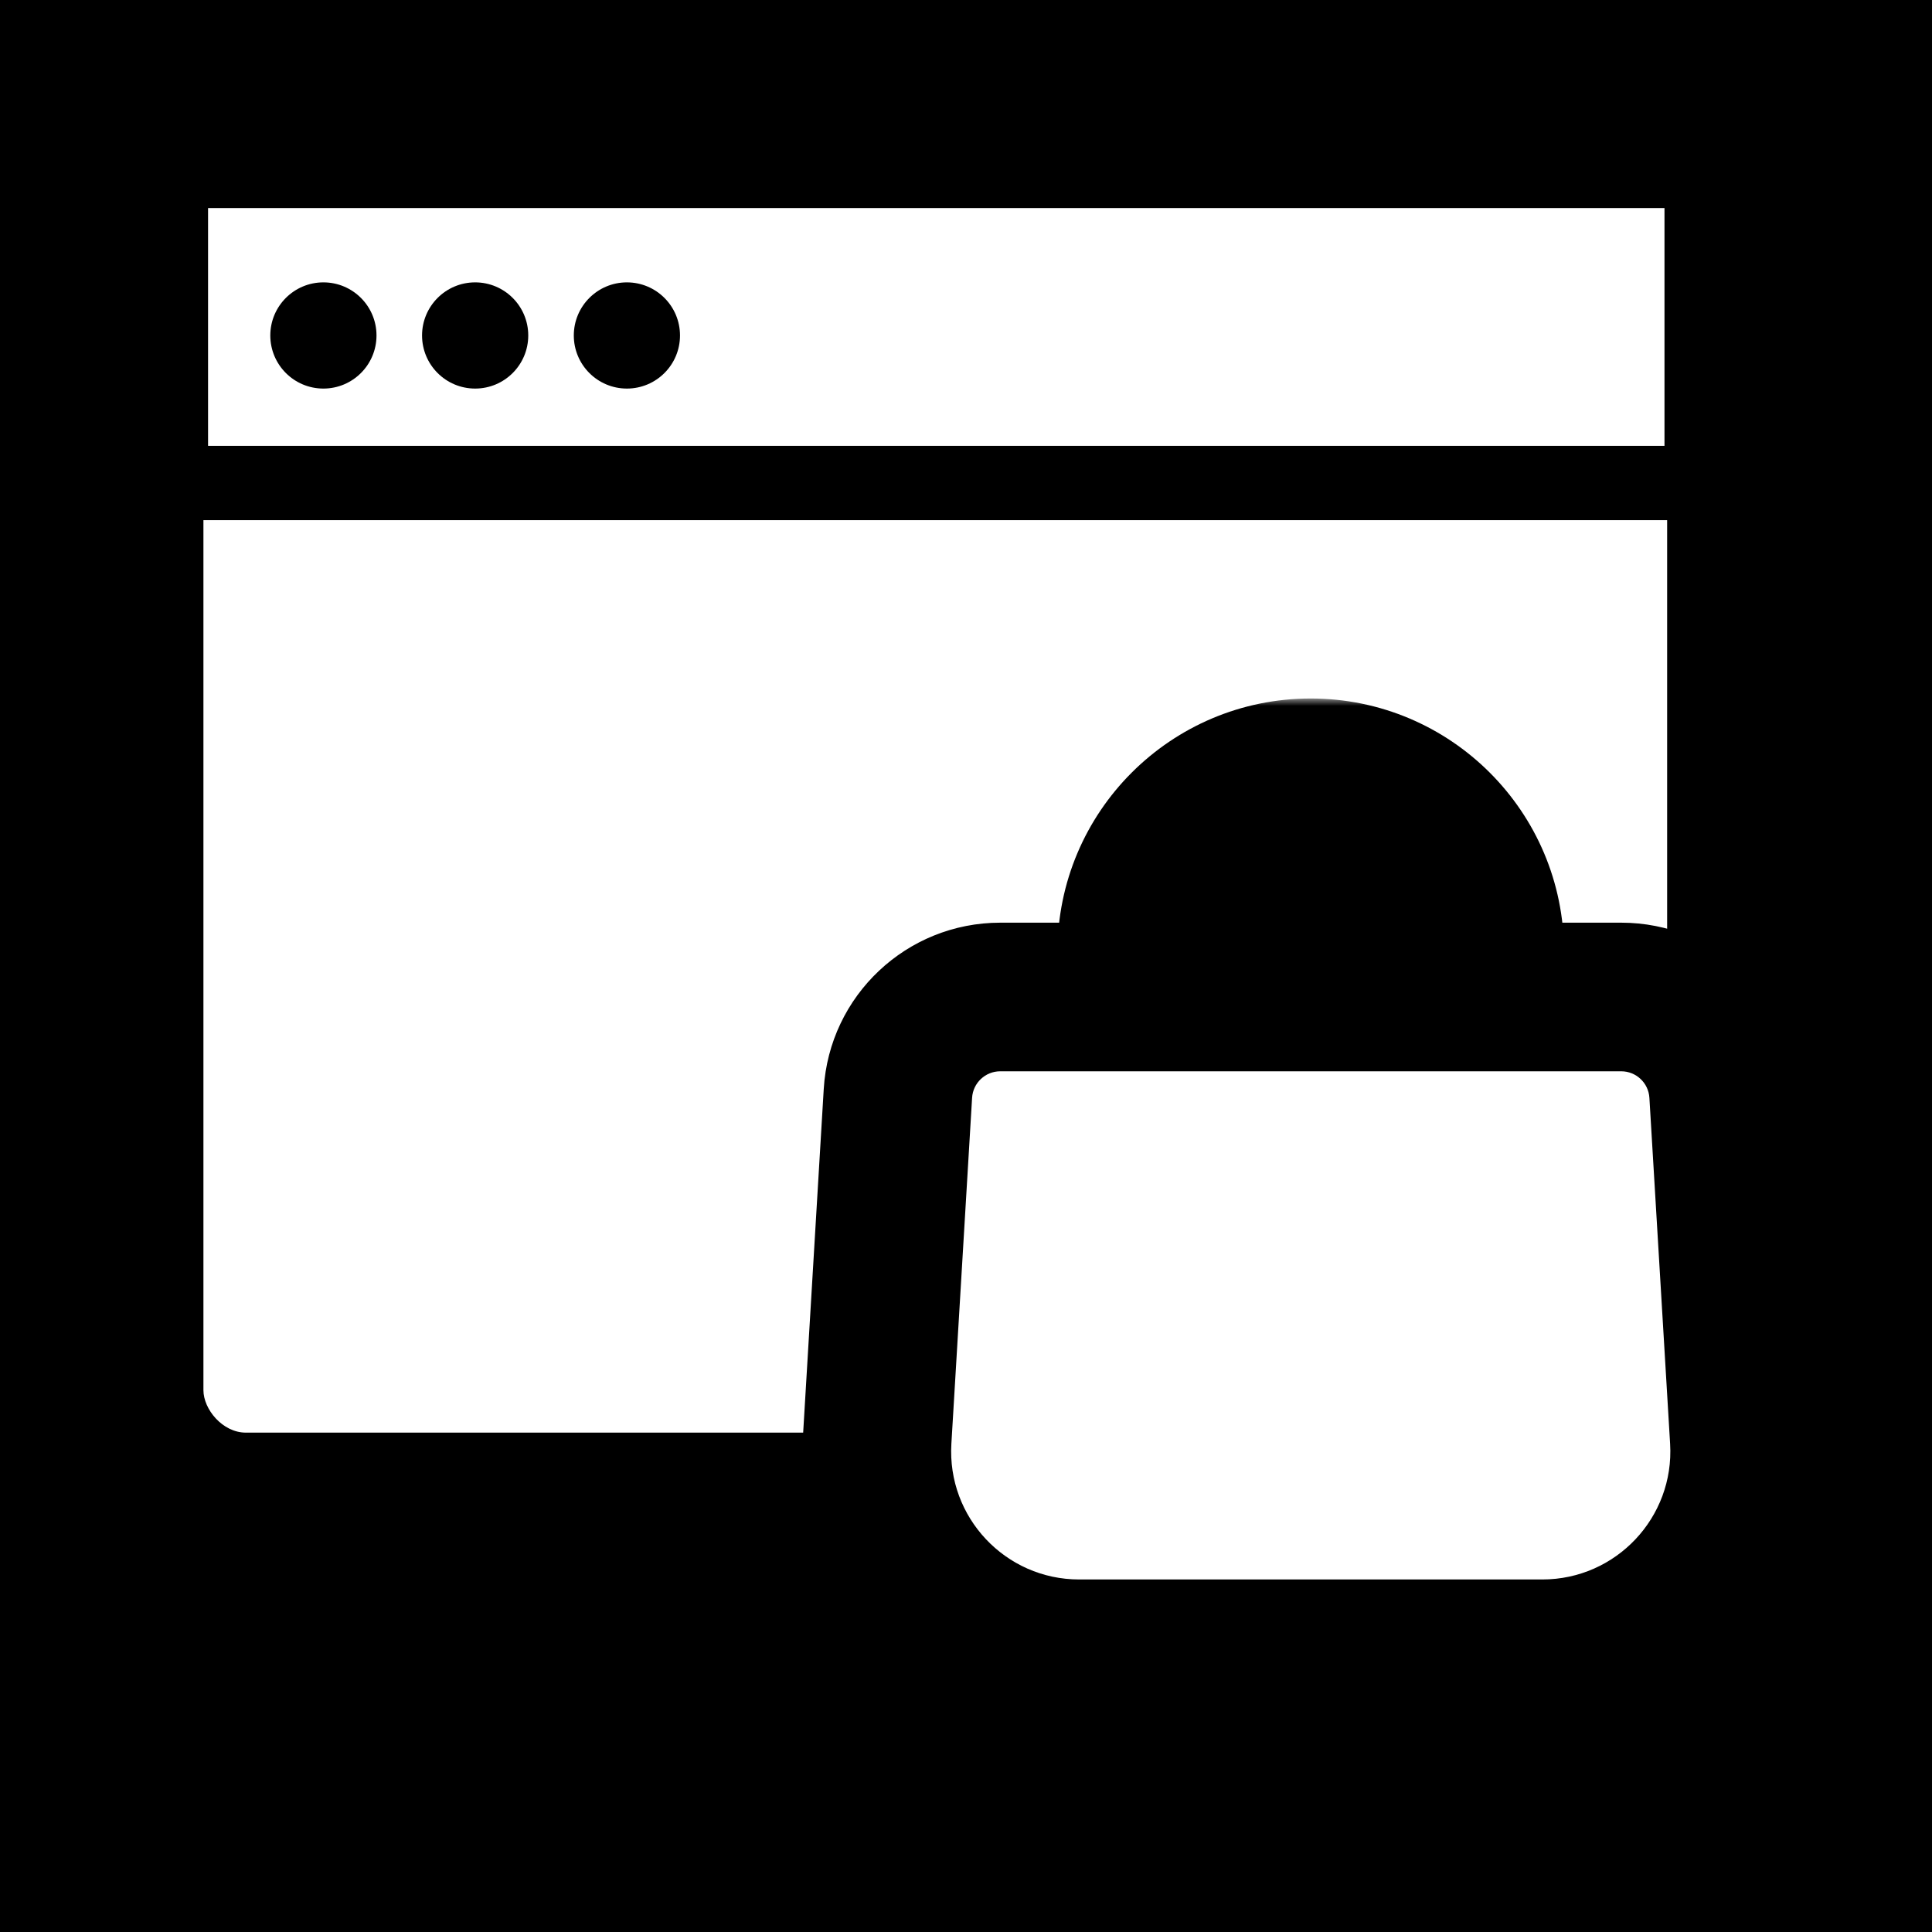 <svg width="130" height="130" viewBox="0 0 130 130" fill="none" xmlns="http://www.w3.org/2000/svg">
<rect width="130" height="130" fill="black"/>
<rect x="13.688" y="17.339" width="98.49" height="79.06" rx="2.859" fill="white"/>
<path d="M114.5 30.643C114.5 31.669 113.668 32.5 112.643 32.5L13.357 32.5C12.332 32.5 11.5 31.669 11.5 30.643L11.5 13.357C11.5 12.332 12.332 11.5 13.357 11.5L112.643 11.5C113.668 11.5 114.5 12.332 114.5 13.357L114.5 30.643Z" fill="white" stroke="black" stroke-width="5"/>
<mask id="path-3-outside-1_3015_1469" maskUnits="userSpaceOnUse" x="53" y="47" width="70" height="70" fill="black">
<rect fill="white" x="53" y="47" width="70" height="70"/>
<path fill-rule="evenodd" clip-rule="evenodd" d="M81.448 67.085H94.945V64.041C94.945 60.314 91.924 57.293 88.197 57.293C84.47 57.293 81.448 60.314 81.448 64.041V67.085ZM76.156 67.085H67.305C63.655 67.085 60.637 69.927 60.419 73.571L59.025 96.85C58.556 104.676 64.776 111.279 72.615 111.279H103.779C111.618 111.279 117.838 104.676 117.369 96.85L115.975 73.571C115.757 69.927 112.739 67.085 109.089 67.085H100.238V64.041C100.238 57.391 94.847 52 88.197 52C81.547 52 76.156 57.391 76.156 64.041V67.085Z"/>
</mask>
<path fill-rule="evenodd" clip-rule="evenodd" d="M81.448 67.085H94.945V64.041C94.945 60.314 91.924 57.293 88.197 57.293C84.47 57.293 81.448 60.314 81.448 64.041V67.085ZM76.156 67.085H67.305C63.655 67.085 60.637 69.927 60.419 73.571L59.025 96.85C58.556 104.676 64.776 111.279 72.615 111.279H103.779C111.618 111.279 117.838 104.676 117.369 96.85L115.975 73.571C115.757 69.927 112.739 67.085 109.089 67.085H100.238V64.041C100.238 57.391 94.847 52 88.197 52C81.547 52 76.156 57.391 76.156 64.041V67.085Z" fill="white"/>
<path d="M81.448 67.085H76.448V72.085H81.448V67.085ZM94.945 67.085V72.085H99.945V67.085H94.945ZM76.156 67.085V72.085H81.156V67.085H76.156ZM60.419 73.571L65.41 73.87L60.419 73.571ZM59.025 96.85L54.034 96.552L59.025 96.85ZM117.369 96.85L122.36 96.552L117.369 96.85ZM115.975 73.571L110.984 73.87V73.87L115.975 73.571ZM100.238 67.085H95.238V72.085H100.238V67.085ZM81.448 72.085H94.945V62.085H81.448V72.085ZM99.945 67.085V64.041H89.945V67.085H99.945ZM99.945 64.041C99.945 57.553 94.685 52.293 88.197 52.293V62.293C89.162 62.293 89.945 63.075 89.945 64.041H99.945ZM88.197 52.293C81.708 52.293 76.448 57.553 76.448 64.041H86.448C86.448 63.075 87.231 62.293 88.197 62.293V52.293ZM76.448 64.041V67.085H86.448V64.041H76.448ZM67.305 72.085H76.156V62.085H67.305V72.085ZM65.41 73.87C65.47 72.867 66.3 72.085 67.305 72.085V62.085C61.01 62.085 55.804 66.988 55.428 73.272L65.41 73.87ZM64.016 97.149L65.41 73.87L55.428 73.272L54.034 96.552L64.016 97.149ZM72.615 106.279C67.655 106.279 63.719 102.101 64.016 97.149L54.034 96.552C53.393 107.25 61.897 116.279 72.615 116.279V106.279ZM103.779 106.279H72.615V116.279H103.779V106.279ZM112.378 97.149C112.675 102.101 108.739 106.279 103.779 106.279V116.279C114.497 116.279 123.001 107.25 122.36 96.552L112.378 97.149ZM110.984 73.87L112.378 97.149L122.36 96.552L120.966 73.272L110.984 73.87ZM109.089 72.085C110.094 72.085 110.924 72.867 110.984 73.87L120.966 73.272C120.59 66.988 115.384 62.085 109.089 62.085V72.085ZM100.238 72.085H109.089V62.085H100.238V72.085ZM105.238 67.085V64.041H95.238V67.085H105.238ZM105.238 64.041C105.238 54.63 97.608 47 88.197 47V57C92.085 57 95.238 60.152 95.238 64.041H105.238ZM88.197 47C78.785 47 71.156 54.63 71.156 64.041H81.156C81.156 60.152 84.308 57 88.197 57V47ZM71.156 64.041V67.085H81.156V64.041H71.156Z" fill="black" mask="url(#path-3-outside-1_3015_1469)"/>
<circle cx="21.761" cy="22.573" r="3.573" fill="black"/>
<circle cx="31.972" cy="22.573" r="3.573" fill="black"/>
<circle cx="42.183" cy="22.573" r="3.573" fill="black"/>
</svg>
